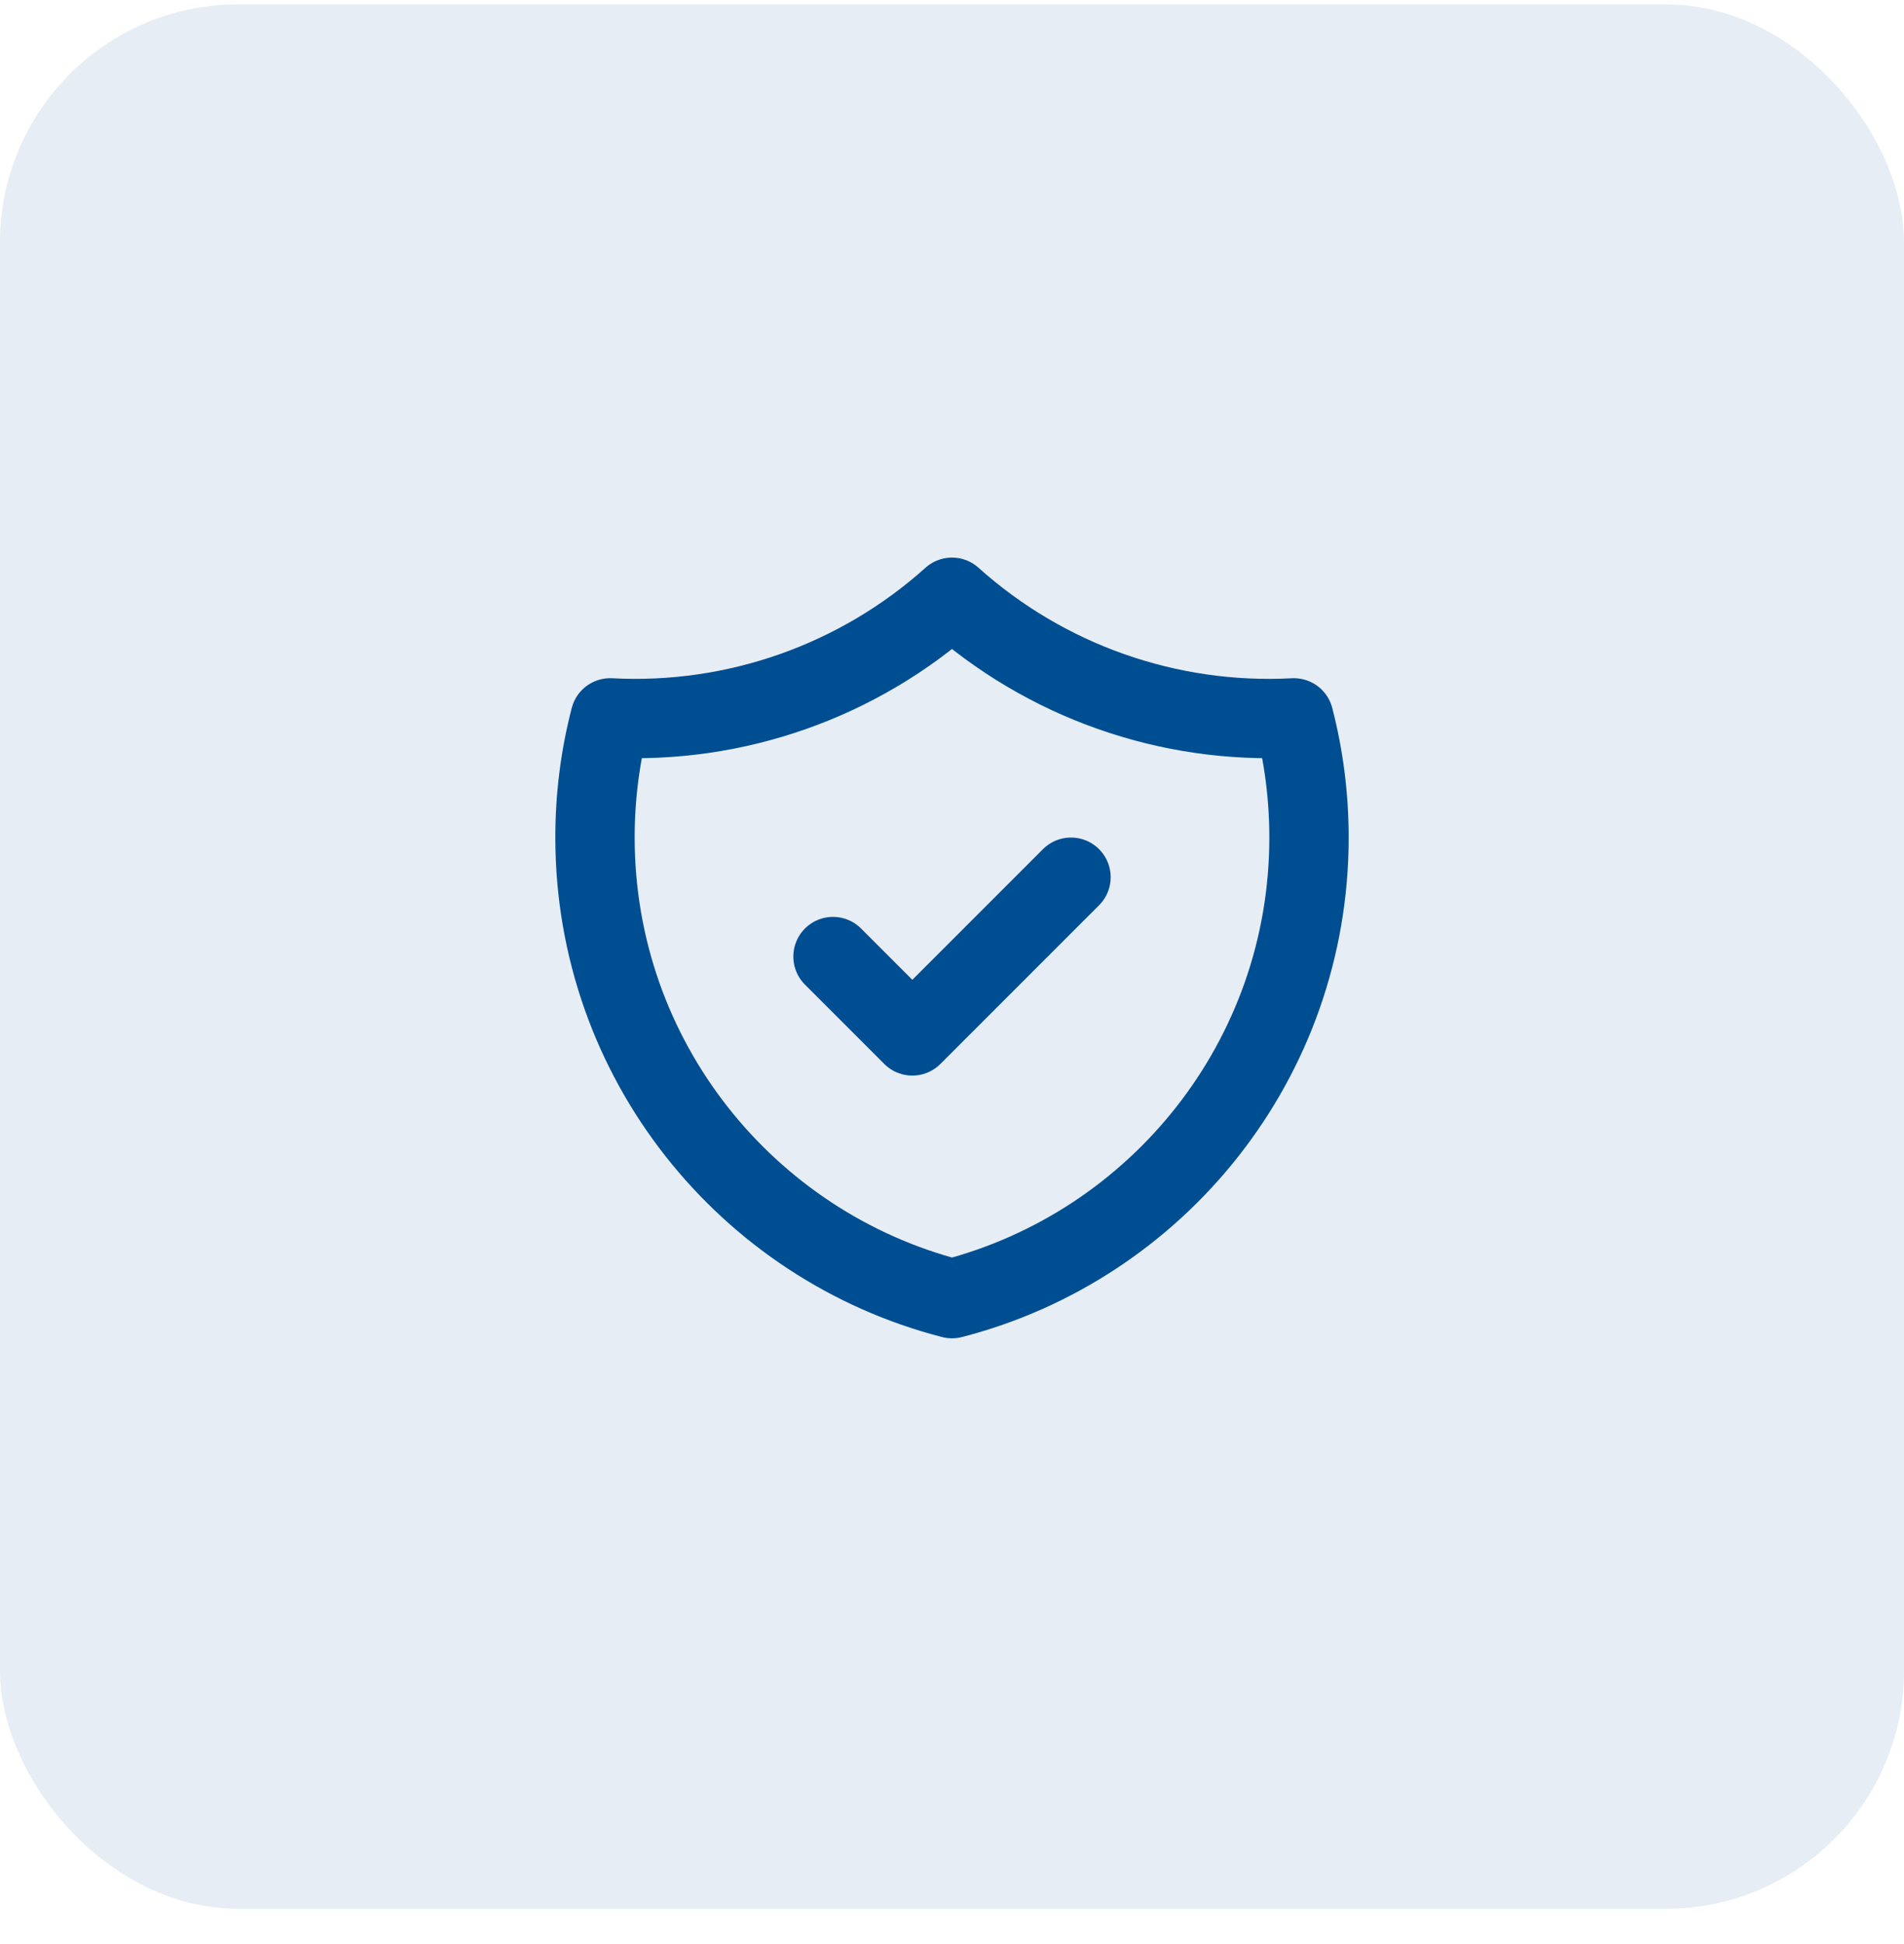 <svg width="48" height="49" viewBox="0 0 48 49" fill="none" xmlns="http://www.w3.org/2000/svg">
<rect y="0.11" width="48" height="48" rx="6" fill="#004E92" fill-opacity="0.1"/>
<path d="M21 24.11L23 26.11L27 22.11M32.618 18.094C29.456 18.262 26.357 17.169 24 15.054C21.643 17.169 18.544 18.262 15.382 18.094C15.127 19.079 14.999 20.093 15 21.11C15 26.701 18.824 31.4 24 32.732C29.176 31.4 33 26.702 33 21.11C33 20.068 32.867 19.058 32.618 18.094Z" stroke="#004E92" stroke-width="2" stroke-linecap="round" stroke-linejoin="round"/>
</svg>

